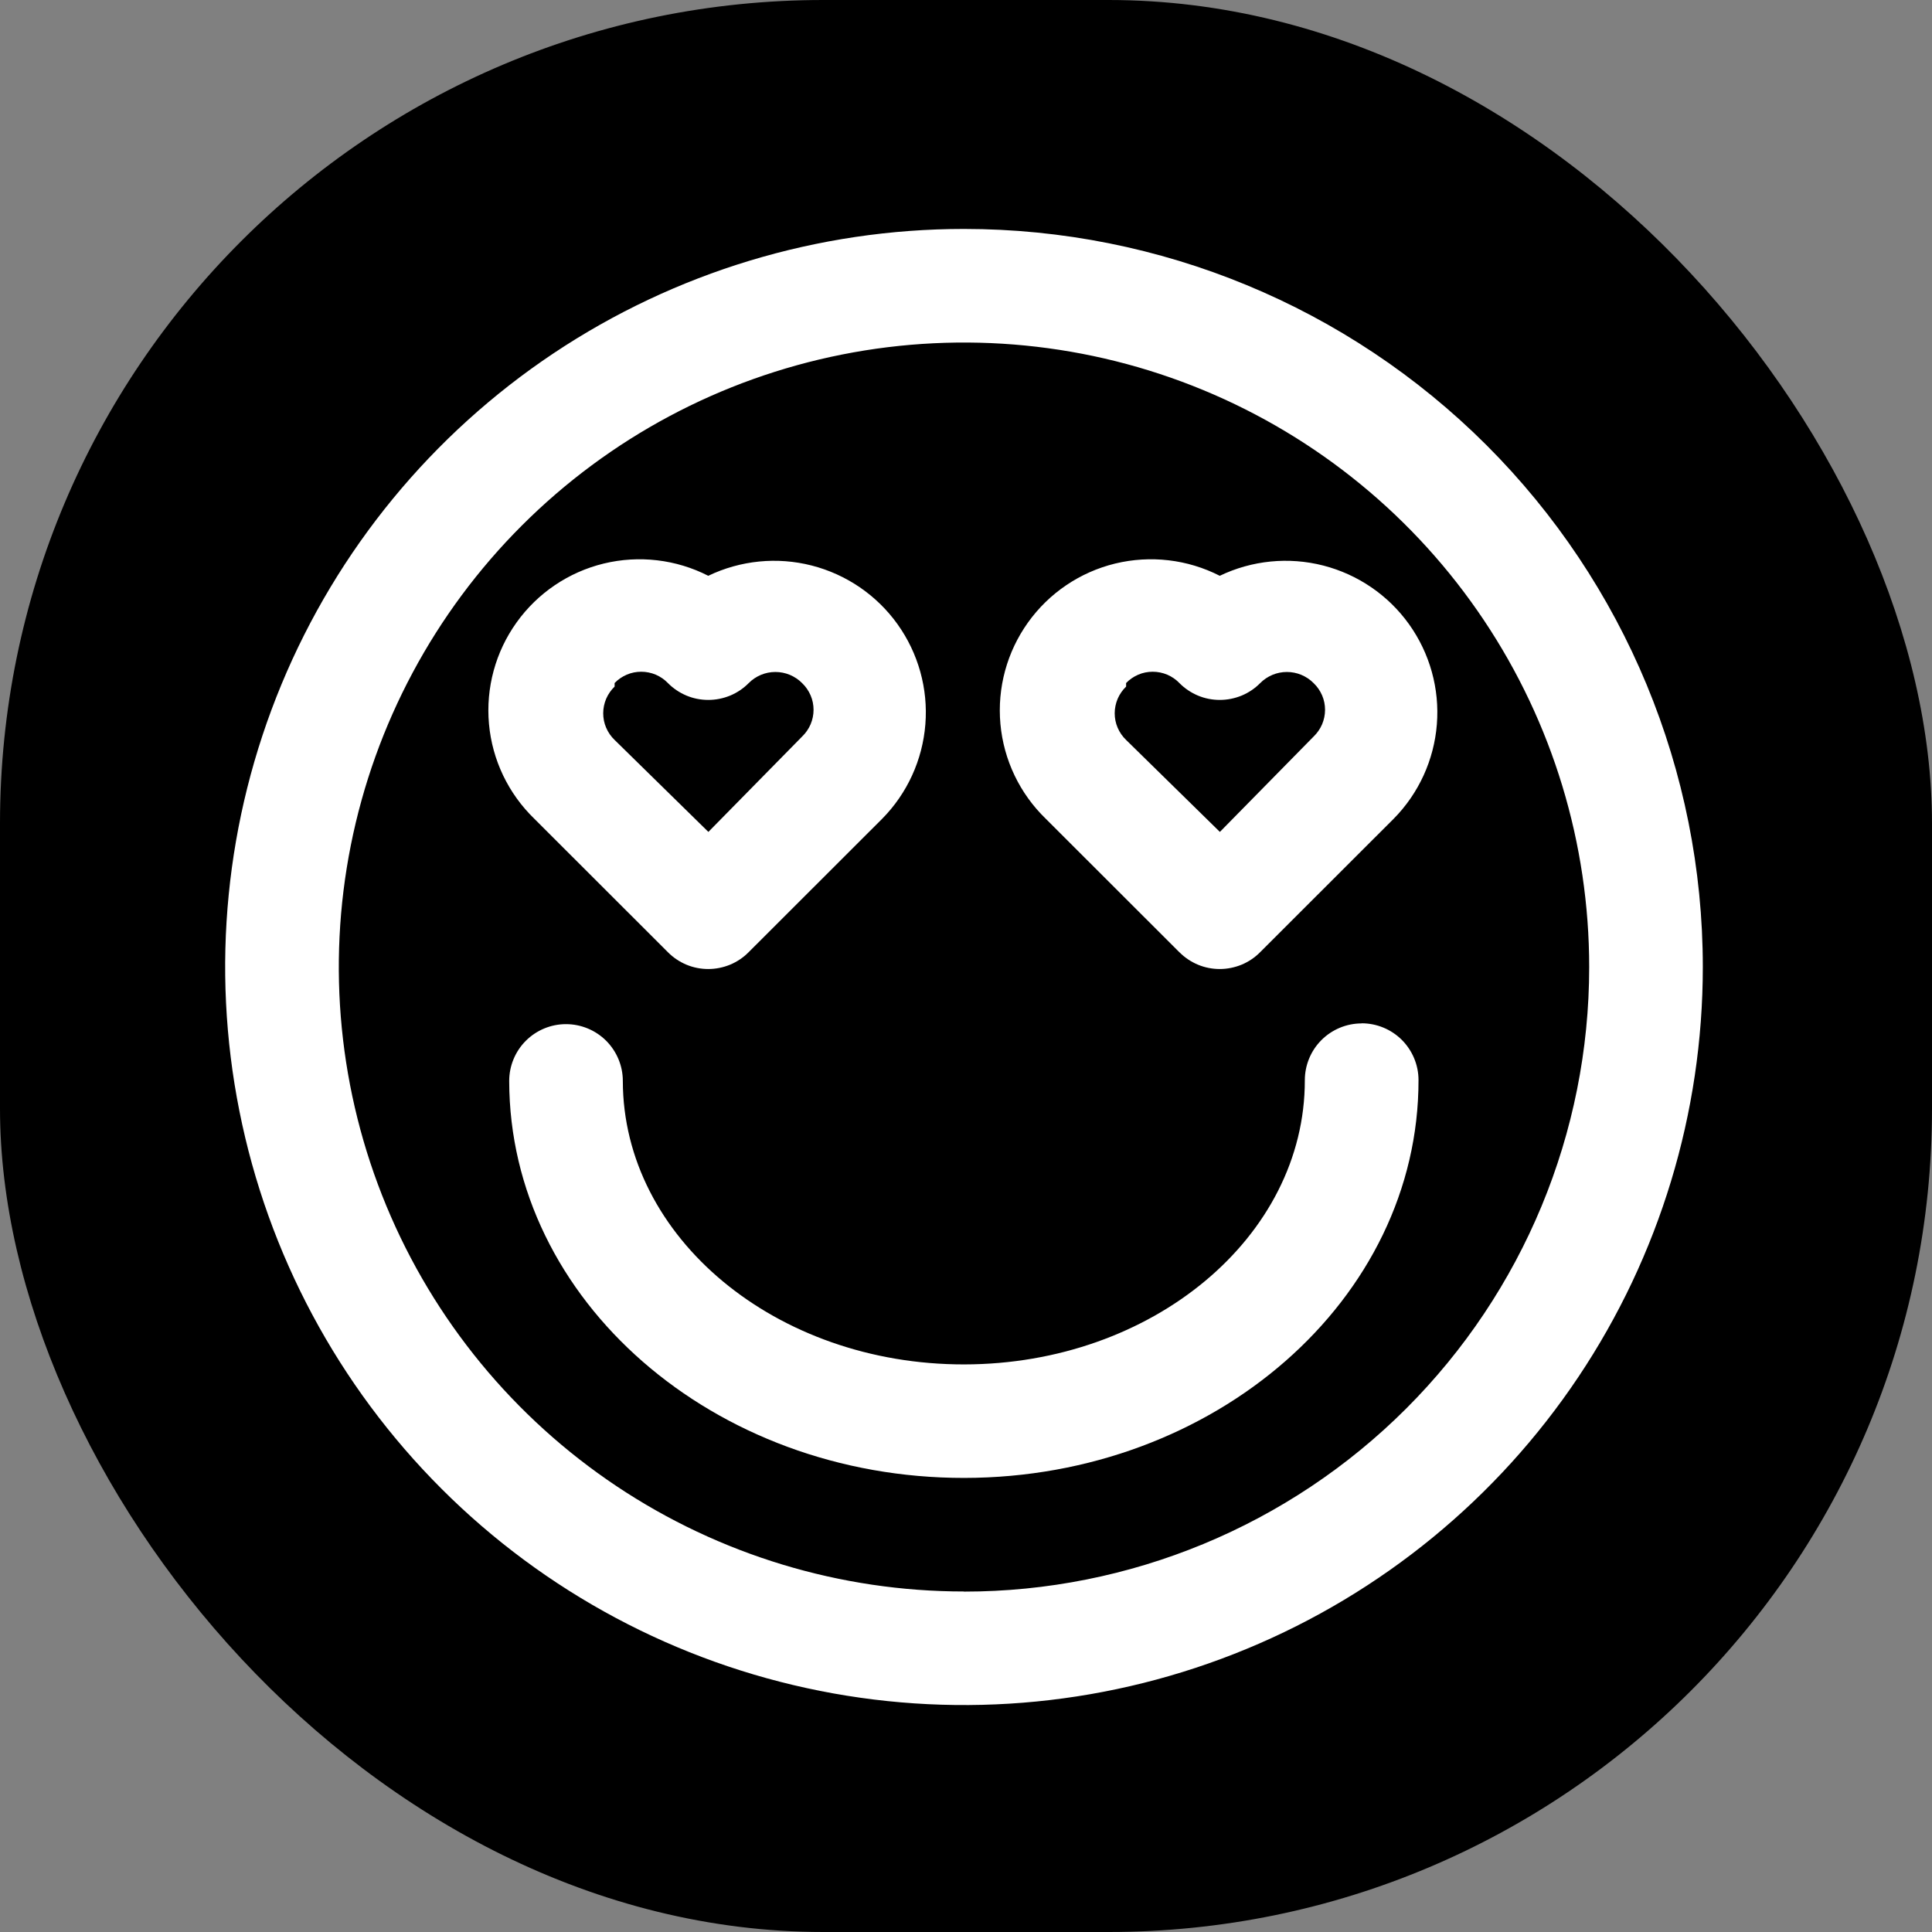 <?xml version="1.0" encoding="UTF-8"?><svg id="a" xmlns="http://www.w3.org/2000/svg" viewBox="0 0 32 32"><rect x="0" y="0" width="32" height="32" fill="#808080" stroke="none"/><rect width="32" height="32" rx="13.638" ry="13.638"/><path d="M15.967,3.792c-2.42,0-4.786,.717-6.799,2.06-2.012,1.343-3.581,3.252-4.507,5.486-.926,2.234-1.169,4.692-.696,7.063,.472,2.371,1.638,4.55,3.349,6.259,1.711,1.71,3.892,2.874,6.266,3.346s4.834,.23,7.07-.696c2.236-.925,4.147-2.492,5.492-4.502,1.345-2.01,2.062-4.374,2.062-6.792,0-3.242-1.289-6.351-3.584-8.644-2.295-2.292-5.407-3.58-8.653-3.58Zm0,22.568c-2.048,0-4.05-.607-5.753-1.743-1.703-1.137-3.03-2.752-3.814-4.642-.784-1.89-.989-3.97-.589-5.976,.4-2.006,1.386-3.85,2.834-5.296,1.448-1.447,3.293-2.432,5.302-2.831,2.009-.399,4.091-.194,5.983,.589s3.509,2.109,4.647,3.81c1.138,1.701,1.745,3.701,1.745,5.747,0,2.743-1.091,5.374-3.033,7.314-1.942,1.94-4.576,3.03-7.322,3.03Z" fill="#fff"/><path d="M11.063,15.772c.087,.088,.192,.158,.306,.206,.115,.048,.238,.072,.362,.072s.247-.025,.362-.072c.115-.048,.219-.118,.306-.206l2.212-2.21c.416-.421,.669-.975,.716-1.565s-.117-1.177-.461-1.658c-.344-.481-.848-.825-1.421-.972-.574-.147-1.181-.086-1.714,.17-.534-.273-1.149-.344-1.731-.203-.583,.142-1.095,.488-1.444,.976-.349,.487-.511,1.084-.457,1.681,.054,.597,.321,1.154,.752,1.571l2.212,2.21Zm-.885-4.457c.057-.06,.126-.107,.202-.14,.076-.033,.158-.049,.241-.049s.165,.017,.241,.049c.076,.033,.145,.08,.202,.14,.087,.088,.192,.158,.306,.206,.115,.048,.238,.072,.362,.072s.247-.025,.362-.072c.115-.048,.219-.118,.306-.206,.058-.059,.127-.105,.203-.137,.076-.032,.158-.048,.24-.048s.164,.016,.24,.048c.076,.032,.145,.078,.203,.137,.06,.057,.107,.126,.14,.202,.033,.076,.049,.158,.049,.24s-.017,.164-.049,.24c-.033,.076-.08,.144-.14,.202l-1.553,1.58-1.553-1.523c-.06-.057-.107-.126-.14-.202-.033-.076-.049-.158-.049-.24s.017-.164,.049-.24c.033-.076,.08-.144,.14-.202v-.056Z" fill="#fff"/><path d="M19.535,15.772c.087,.088,.192,.158,.306,.206,.115,.048,.238,.072,.362,.072s.247-.025,.362-.072c.115-.048,.219-.118,.306-.206l2.212-2.21c.416-.421,.669-.975,.716-1.565s-.117-1.177-.461-1.658c-.344-.481-.848-.825-1.421-.972-.574-.147-1.181-.086-1.714,.17-.534-.273-1.149-.344-1.732-.203-.583,.142-1.095,.488-1.444,.976s-.511,1.084-.457,1.681c.054,.597,.321,1.154,.752,1.571l2.212,2.21Zm-.885-4.457c.057-.06,.126-.107,.202-.14,.076-.033,.158-.049,.241-.049s.165,.017,.241,.049c.076,.033,.145,.08,.202,.14,.087,.088,.192,.158,.306,.206,.115,.048,.238,.072,.362,.072s.247-.025,.362-.072c.115-.048,.219-.118,.306-.206,.058-.059,.127-.105,.203-.137,.076-.032,.158-.048,.24-.048s.164,.016,.24,.048c.076,.032,.145,.078,.203,.137,.06,.057,.107,.126,.14,.202,.033,.076,.049,.158,.049,.24s-.017,.164-.049,.24c-.033,.076-.08,.144-.14,.202l-1.553,1.58-1.553-1.523c-.06-.057-.107-.126-.14-.202-.033-.076-.049-.158-.049-.24s.017-.164,.049-.24c.033-.076,.08-.144,.14-.202v-.056Z" fill="#fff"/><path d="M22.552,16.951c-.25,0-.489,.1-.665,.276s-.275,.416-.275,.665c.003,2.595-2.527,4.704-5.643,4.707-3.116,.003-5.65-2.101-5.653-4.696-0-.249-.1-.488-.276-.665-.177-.176-.416-.275-.666-.275-.25,0-.489,.1-.665,.276-.176,.176-.275,.416-.275,.665,.004,3.63,3.386,6.579,7.537,6.575s7.528-2.96,7.524-6.59c-0-.249-.1-.488-.276-.665-.177-.176-.416-.275-.666-.275Z" fill="#fff"/></svg>